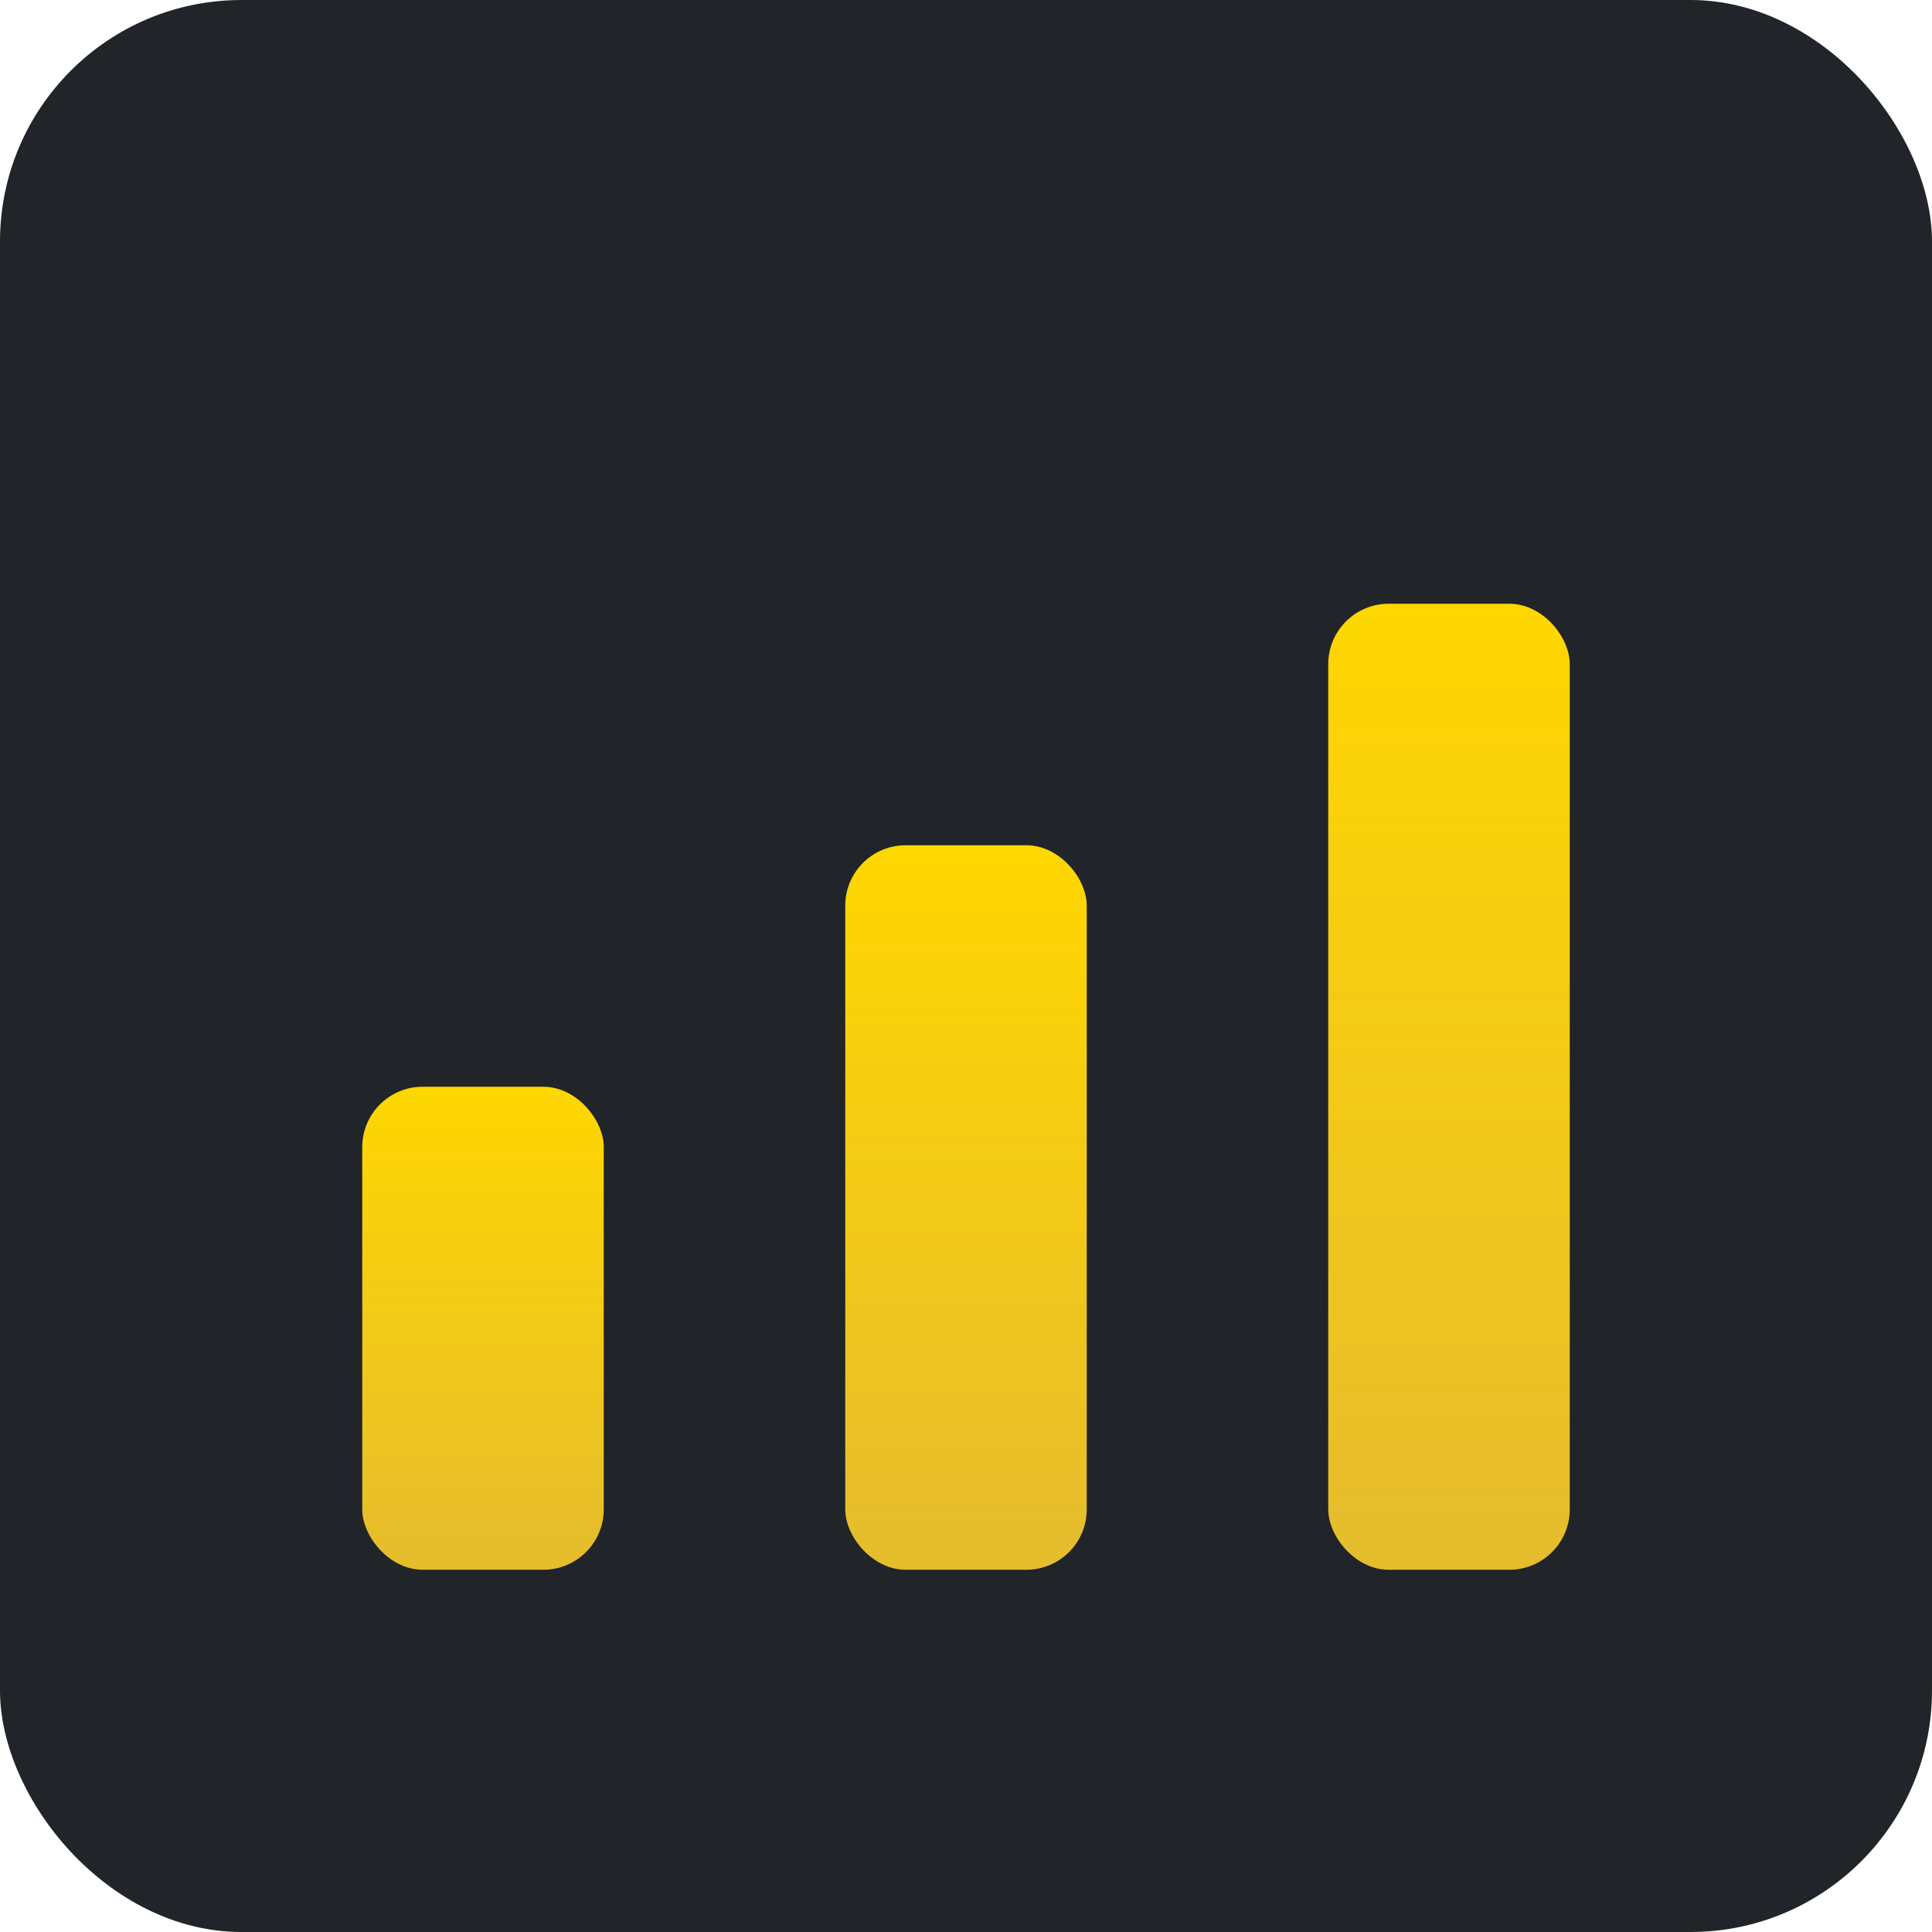<svg width="16" height="16" viewBox="0 0 16 16" xmlns="http://www.w3.org/2000/svg">
  <defs>
    <linearGradient id="barsGradient" x1="0%" y1="100%" x2="0%" y2="0%">
      <stop offset="0%" style="stop-color:#fbcd2e;stop-opacity:0.9" />
      <stop offset="100%" style="stop-color:#ffd700;stop-opacity:1" />
    </linearGradient>
  </defs>
  
  <!-- Background -->
  <rect width="16" height="16" fill="#212529" rx="2"/>
  
  <!-- Simplified chart bars for 16x16 favicon -->
  <rect x="3" y="9" width="2" height="4" fill="url(#barsGradient)" rx="0.5"/>
  <rect x="7" y="7" width="2" height="6" fill="url(#barsGradient)" rx="0.5"/>
  <rect x="11" y="5" width="2" height="8" fill="url(#barsGradient)" rx="0.5"/>
</svg>
